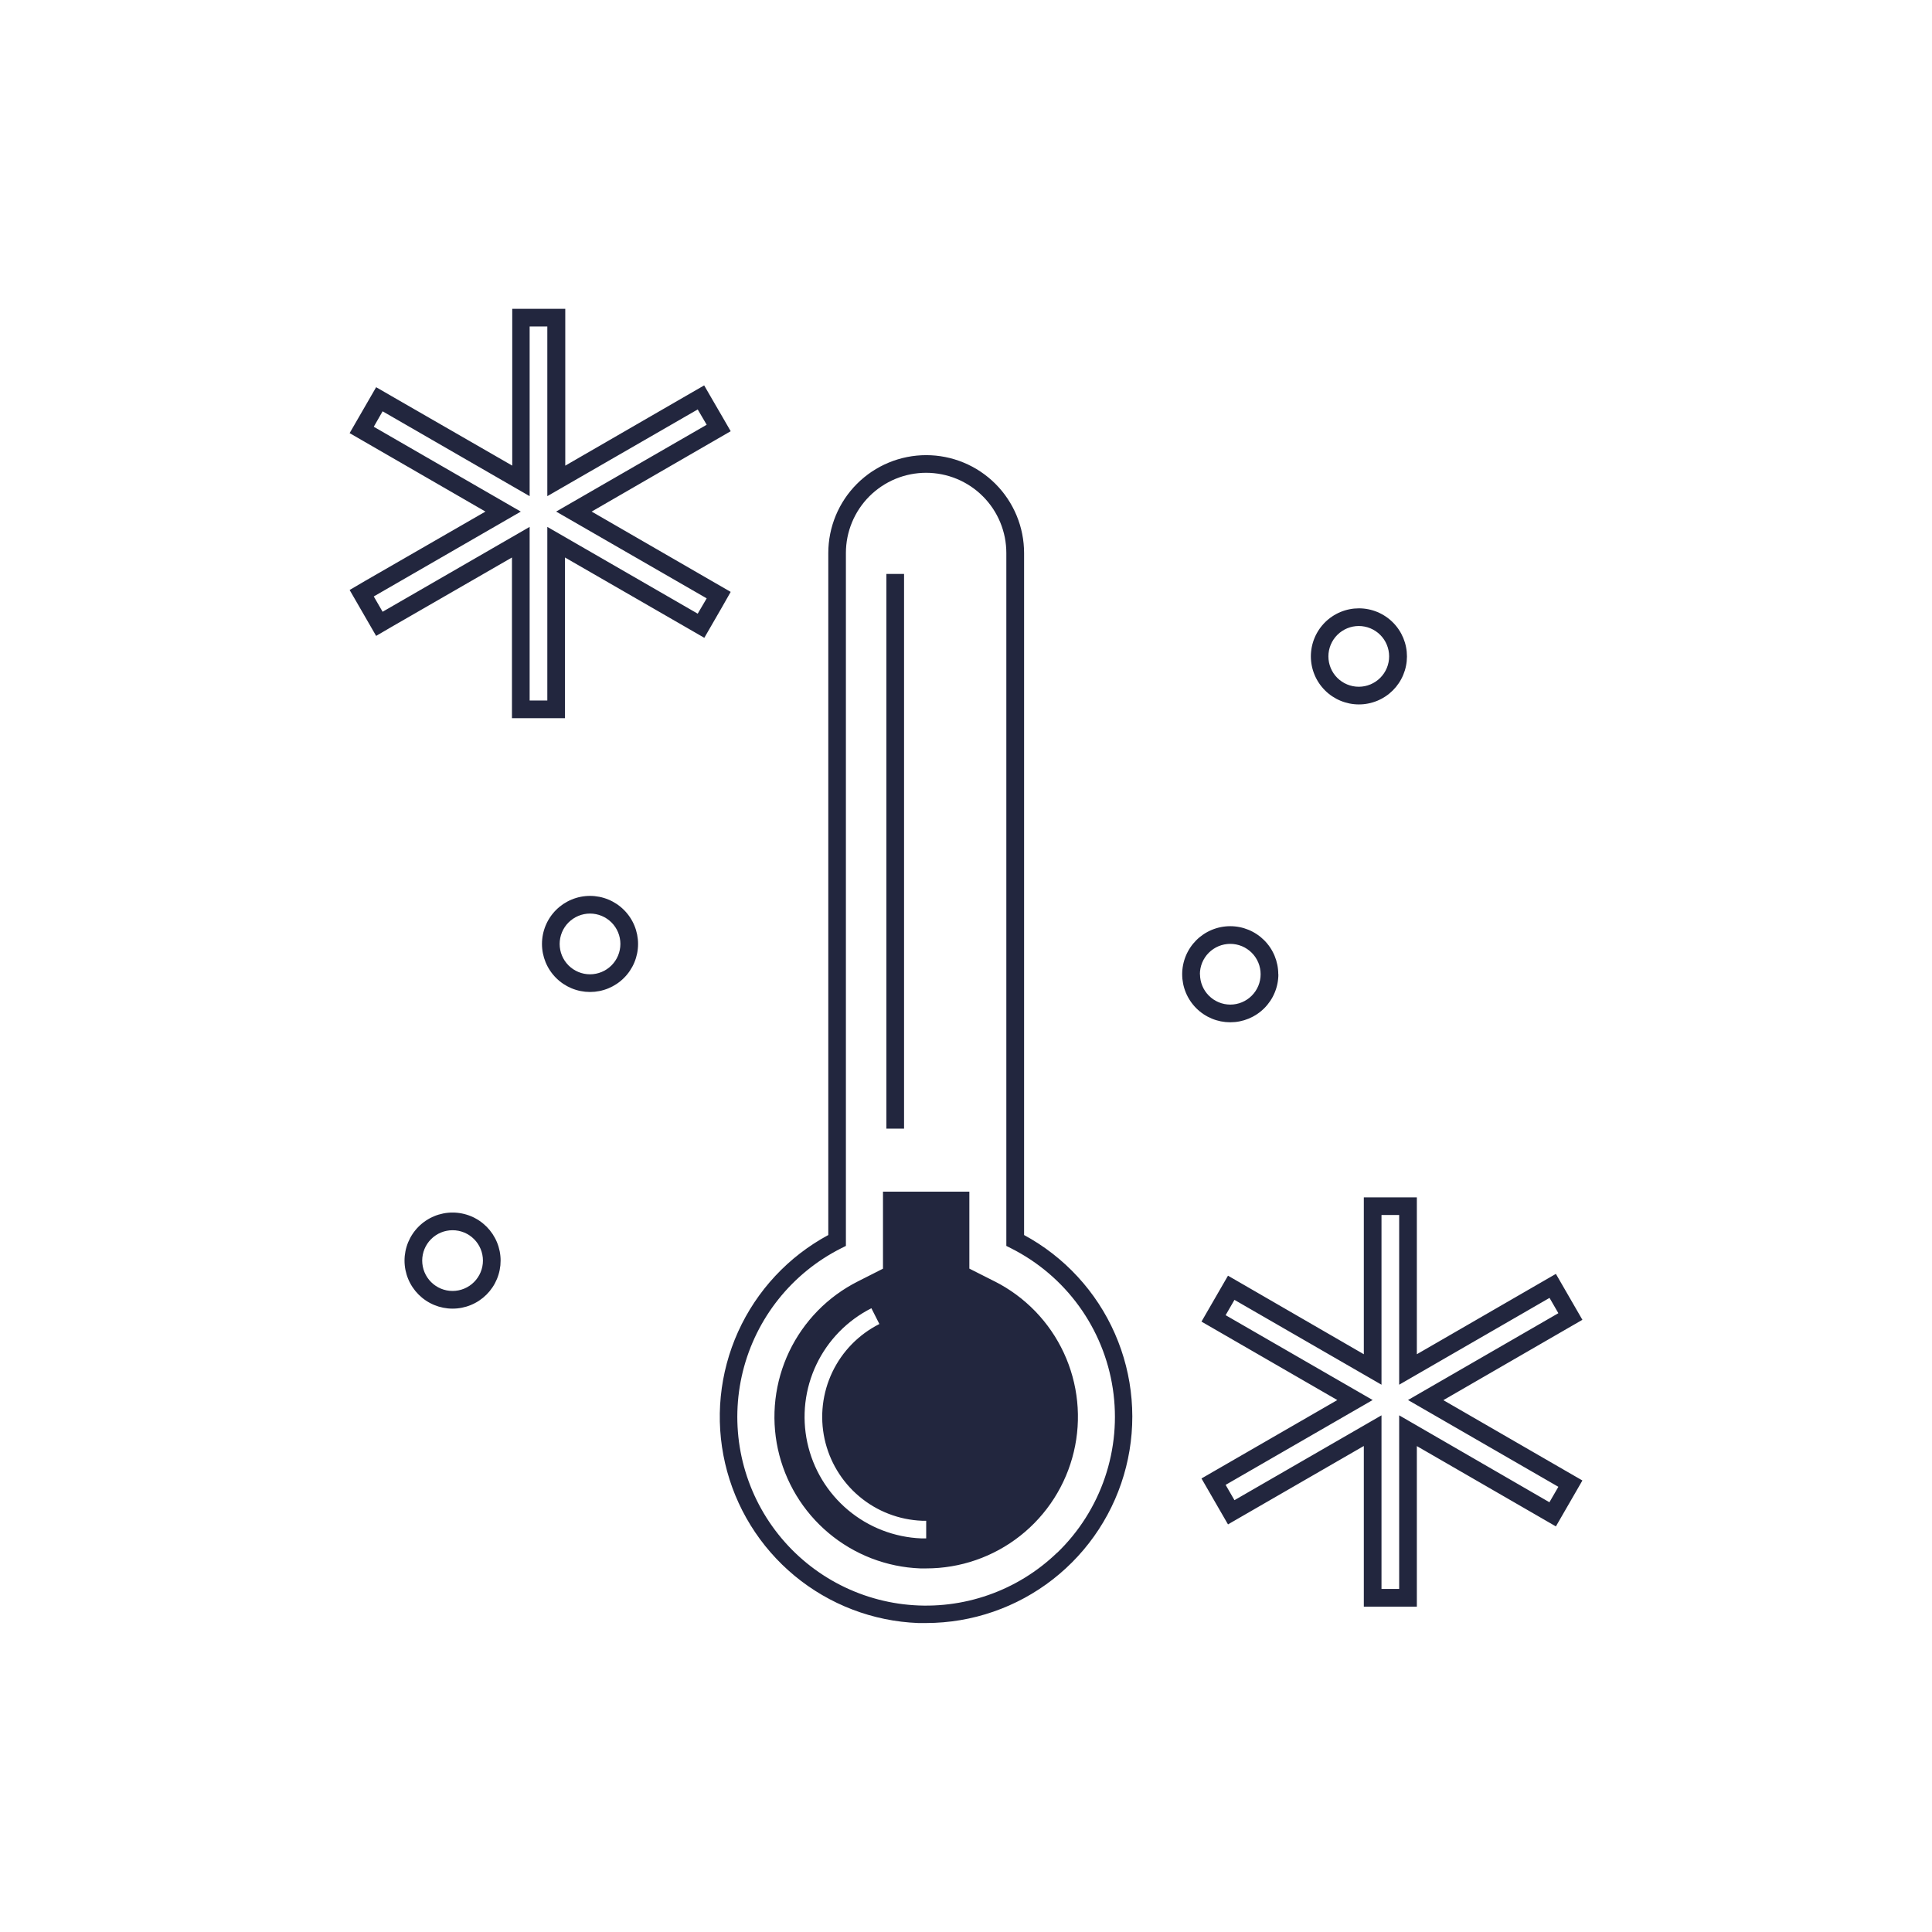 <svg version="1.0" preserveAspectRatio="xMidYMid meet" height="1080" viewBox="0 0 810 810" zoomAndPan="magnify" width="1080" xmlns:xlink="http://www.w3.org/1999/xlink" xmlns="http://www.w3.org/2000/svg"><defs><clipPath id="1732f4d94f"><path clip-rule="nonzero" d="M 146.496 129.461 L 663.246 129.461 L 663.246 680.711 L 146.496 680.711 Z M 146.496 129.461"></path></clipPath></defs><g clip-path="url(#1732f4d94f)"><path fill-rule="nonzero" fill-opacity="1" d="M 247.367 375.605 C 246.707 375.605 246.051 375.641 245.395 375.703 C 244.738 375.77 244.086 375.863 243.438 375.992 C 242.793 376.121 242.152 376.281 241.52 376.473 C 240.891 376.664 240.27 376.887 239.66 377.141 C 239.051 377.391 238.453 377.676 237.875 377.984 C 237.293 378.297 236.727 378.633 236.176 379 C 235.629 379.367 235.102 379.762 234.59 380.18 C 234.078 380.598 233.594 381.039 233.125 381.508 C 232.66 381.973 232.215 382.461 231.797 382.973 C 231.379 383.48 230.988 384.012 230.621 384.559 C 230.254 385.105 229.914 385.672 229.605 386.254 C 229.293 386.836 229.012 387.43 228.758 388.043 C 228.508 388.652 228.285 389.27 228.094 389.902 C 227.902 390.535 227.742 391.172 227.613 391.82 C 227.484 392.465 227.387 393.117 227.324 393.773 C 227.258 394.43 227.227 395.09 227.227 395.75 C 227.227 396.41 227.258 397.066 227.324 397.723 C 227.387 398.379 227.484 399.031 227.613 399.68 C 227.742 400.324 227.902 400.965 228.094 401.598 C 228.285 402.227 228.508 402.848 228.758 403.457 C 229.012 404.066 229.293 404.664 229.605 405.246 C 229.914 405.828 230.254 406.391 230.621 406.941 C 230.988 407.488 231.379 408.02 231.797 408.527 C 232.215 409.039 232.66 409.527 233.125 409.992 C 233.594 410.461 234.078 410.902 234.59 411.32 C 235.102 411.738 235.629 412.133 236.176 412.496 C 236.727 412.863 237.293 413.203 237.875 413.516 C 238.453 413.824 239.051 414.105 239.66 414.359 C 240.27 414.613 240.891 414.832 241.52 415.023 C 242.152 415.215 242.793 415.375 243.438 415.504 C 244.086 415.633 244.738 415.73 245.395 415.797 C 246.051 415.859 246.707 415.891 247.367 415.891 C 248.027 415.891 248.688 415.859 249.344 415.797 C 250 415.73 250.652 415.633 251.297 415.504 C 251.945 415.375 252.586 415.215 253.215 415.023 C 253.848 414.832 254.469 414.613 255.078 414.359 C 255.688 414.105 256.281 413.824 256.863 413.516 C 257.445 413.203 258.012 412.863 258.559 412.496 C 259.109 412.133 259.637 411.738 260.148 411.32 C 260.656 410.902 261.145 410.461 261.613 409.992 C 262.078 409.527 262.52 409.039 262.938 408.527 C 263.359 408.02 263.75 407.488 264.117 406.941 C 264.484 406.391 264.82 405.828 265.133 405.246 C 265.445 404.664 265.727 404.066 265.977 403.457 C 266.23 402.848 266.453 402.227 266.645 401.598 C 266.836 400.965 266.996 400.324 267.125 399.68 C 267.254 399.031 267.352 398.379 267.414 397.723 C 267.48 397.066 267.512 396.41 267.512 395.75 C 267.512 395.09 267.477 394.434 267.414 393.777 C 267.348 393.117 267.25 392.469 267.121 391.82 C 266.992 391.176 266.832 390.535 266.641 389.902 C 266.449 389.273 266.227 388.652 265.973 388.043 C 265.723 387.434 265.441 386.84 265.129 386.258 C 264.816 385.676 264.48 385.109 264.113 384.562 C 263.746 384.016 263.352 383.484 262.934 382.977 C 262.516 382.465 262.074 381.977 261.605 381.512 C 261.141 381.043 260.652 380.602 260.145 380.184 C 259.633 379.766 259.105 379.371 258.555 379.004 C 258.008 378.641 257.441 378.301 256.859 377.988 C 256.277 377.68 255.684 377.395 255.074 377.145 C 254.465 376.891 253.844 376.668 253.215 376.477 C 252.582 376.285 251.945 376.125 251.297 375.996 C 250.648 375.867 250 375.77 249.344 375.703 C 248.688 375.641 248.027 375.605 247.367 375.605 Z M 247.367 408.48 C 246.531 408.48 245.703 408.398 244.883 408.238 C 244.066 408.074 243.27 407.832 242.496 407.512 C 241.723 407.191 240.988 406.801 240.297 406.336 C 239.602 405.871 238.957 405.344 238.367 404.754 C 237.773 404.16 237.246 403.52 236.781 402.824 C 236.316 402.129 235.926 401.395 235.605 400.621 C 235.285 399.848 235.043 399.055 234.883 398.234 C 234.719 397.414 234.637 396.586 234.637 395.75 C 234.637 394.914 234.719 394.086 234.883 393.266 C 235.043 392.445 235.285 391.648 235.605 390.879 C 235.926 390.105 236.316 389.371 236.781 388.676 C 237.246 387.98 237.773 387.336 238.367 386.746 C 238.957 386.156 239.602 385.629 240.297 385.164 C 240.988 384.699 241.723 384.305 242.496 383.988 C 243.27 383.668 244.066 383.426 244.883 383.262 C 245.703 383.098 246.531 383.016 247.367 383.016 C 248.203 383.016 249.031 383.098 249.852 383.262 C 250.672 383.426 251.469 383.668 252.242 383.988 C 253.012 384.305 253.746 384.699 254.441 385.164 C 255.137 385.629 255.781 386.156 256.371 386.746 C 256.961 387.336 257.488 387.98 257.953 388.676 C 258.418 389.371 258.812 390.105 259.133 390.879 C 259.449 391.648 259.691 392.445 259.855 393.266 C 260.02 394.086 260.102 394.914 260.102 395.75 C 260.098 396.586 260.016 397.414 259.852 398.23 C 259.691 399.051 259.449 399.848 259.129 400.621 C 258.809 401.391 258.414 402.125 257.949 402.82 C 257.484 403.516 256.957 404.156 256.367 404.746 C 255.777 405.34 255.133 405.867 254.438 406.332 C 253.742 406.797 253.012 407.188 252.238 407.508 C 251.465 407.828 250.672 408.07 249.852 408.234 C 249.031 408.398 248.203 408.48 247.367 408.48 Z M 569.652 295.332 C 570.312 295.336 570.973 295.305 571.629 295.242 C 572.285 295.18 572.941 295.086 573.586 294.957 C 574.234 294.832 574.875 294.676 575.508 294.484 C 576.141 294.297 576.762 294.074 577.375 293.824 C 577.984 293.574 578.582 293.293 579.164 292.984 C 579.746 292.676 580.312 292.34 580.863 291.973 C 581.414 291.609 581.945 291.219 582.457 290.801 C 582.969 290.383 583.457 289.941 583.926 289.477 C 584.395 289.012 584.84 288.523 585.262 288.016 C 585.68 287.504 586.074 286.977 586.441 286.43 C 586.812 285.879 587.152 285.316 587.465 284.734 C 587.777 284.152 588.062 283.559 588.316 282.949 C 588.57 282.34 588.793 281.719 588.988 281.09 C 589.18 280.457 589.344 279.816 589.473 279.172 C 589.605 278.523 589.703 277.871 589.77 277.215 C 589.836 276.559 589.867 275.898 589.871 275.238 C 589.871 274.578 589.84 273.918 589.777 273.262 C 589.715 272.605 589.621 271.953 589.492 271.305 C 589.363 270.656 589.207 270.016 589.016 269.387 C 588.824 268.754 588.605 268.133 588.355 267.52 C 588.102 266.91 587.82 266.312 587.512 265.73 C 587.203 265.148 586.863 264.582 586.496 264.031 C 586.133 263.48 585.742 262.953 585.324 262.441 C 584.906 261.93 584.461 261.441 583.996 260.973 C 583.531 260.504 583.043 260.062 582.535 259.641 C 582.023 259.223 581.496 258.828 580.945 258.461 C 580.398 258.094 579.832 257.754 579.25 257.441 C 578.668 257.129 578.074 256.844 577.465 256.59 C 576.855 256.336 576.234 256.113 575.602 255.922 C 574.973 255.73 574.332 255.57 573.684 255.438 C 573.039 255.309 572.387 255.211 571.727 255.145 C 571.07 255.082 570.414 255.047 569.754 255.047 C 569.094 255.047 568.434 255.078 567.777 255.141 C 567.121 255.203 566.469 255.301 565.82 255.43 C 565.172 255.559 564.531 255.715 563.898 255.906 C 563.27 256.098 562.648 256.32 562.035 256.574 C 561.426 256.824 560.828 257.105 560.246 257.418 C 559.664 257.727 559.098 258.066 558.551 258.434 C 558 258.797 557.469 259.191 556.961 259.609 C 556.449 260.027 555.961 260.469 555.492 260.938 C 555.027 261.402 554.582 261.891 554.164 262.402 C 553.746 262.914 553.352 263.441 552.984 263.992 C 552.617 264.539 552.277 265.105 551.969 265.688 C 551.656 266.27 551.375 266.863 551.121 267.477 C 550.867 268.086 550.645 268.707 550.453 269.336 C 550.262 269.969 550.102 270.609 549.973 271.258 C 549.844 271.902 549.746 272.555 549.684 273.215 C 549.617 273.871 549.586 274.527 549.586 275.188 C 549.586 275.848 549.617 276.504 549.684 277.16 C 549.746 277.816 549.844 278.469 549.973 279.117 C 550.102 279.762 550.262 280.402 550.453 281.031 C 550.645 281.664 550.867 282.281 551.121 282.891 C 551.371 283.5 551.656 284.098 551.965 284.676 C 552.277 285.258 552.613 285.824 552.98 286.371 C 553.348 286.918 553.738 287.449 554.156 287.957 C 554.574 288.469 555.016 288.957 555.484 289.422 C 555.949 289.891 556.438 290.332 556.945 290.75 C 557.457 291.168 557.984 291.562 558.531 291.926 C 559.082 292.293 559.645 292.633 560.227 292.945 C 560.809 293.254 561.402 293.539 562.012 293.789 C 562.621 294.043 563.238 294.266 563.871 294.457 C 564.5 294.648 565.141 294.809 565.785 294.941 C 566.434 295.07 567.082 295.168 567.738 295.23 C 568.395 295.297 569.055 295.332 569.711 295.332 Z M 569.652 262.457 C 570.488 262.457 571.316 262.535 572.137 262.699 C 572.957 262.859 573.754 263.102 574.527 263.422 C 575.301 263.738 576.035 264.133 576.73 264.594 C 577.426 265.059 578.07 265.586 578.664 266.176 C 579.254 266.77 579.781 267.41 580.25 268.105 C 580.715 268.801 581.105 269.535 581.426 270.305 C 581.746 271.078 581.988 271.875 582.152 272.695 C 582.316 273.516 582.398 274.344 582.398 275.18 C 582.402 276.016 582.32 276.844 582.156 277.664 C 581.996 278.484 581.754 279.281 581.434 280.055 C 581.113 280.824 580.723 281.559 580.258 282.254 C 579.797 282.953 579.266 283.594 578.676 284.188 C 578.086 284.777 577.441 285.305 576.746 285.77 C 576.051 286.234 575.32 286.629 574.547 286.949 C 573.773 287.27 572.977 287.512 572.156 287.676 C 571.336 287.84 570.508 287.922 569.672 287.922 C 568.836 287.922 568.008 287.84 567.188 287.676 C 566.367 287.516 565.57 287.273 564.801 286.953 C 564.027 286.633 563.293 286.242 562.598 285.777 C 561.902 285.312 561.258 284.785 560.668 284.195 C 560.074 283.602 559.547 282.961 559.082 282.266 C 558.617 281.57 558.227 280.836 557.906 280.062 C 557.586 279.289 557.344 278.492 557.18 277.672 C 557.02 276.852 556.938 276.023 556.938 275.188 C 556.938 274.352 557.02 273.523 557.184 272.699 C 557.348 271.879 557.594 271.082 557.914 270.309 C 558.234 269.535 558.629 268.801 559.098 268.105 C 559.562 267.41 560.094 266.766 560.688 266.176 C 561.277 265.582 561.926 265.055 562.621 264.594 C 563.32 264.129 564.055 263.734 564.828 263.418 C 565.605 263.098 566.402 262.859 567.223 262.695 C 568.047 262.535 568.875 262.453 569.711 262.457 Z M 189.758 508.367 C 189.098 508.363 188.438 508.398 187.781 508.461 C 187.125 508.523 186.473 508.621 185.824 508.75 C 185.18 508.879 184.539 509.039 183.906 509.23 C 183.277 509.418 182.656 509.641 182.047 509.895 C 181.438 510.145 180.84 510.426 180.258 510.738 C 179.676 511.047 179.109 511.387 178.562 511.754 C 178.012 512.117 177.484 512.512 176.973 512.93 C 176.461 513.348 175.973 513.789 175.508 514.258 C 175.039 514.723 174.598 515.211 174.18 515.719 C 173.758 516.23 173.367 516.758 173 517.309 C 172.633 517.855 172.293 518.422 171.98 519.004 C 171.672 519.586 171.391 520.18 171.137 520.789 C 170.883 521.398 170.66 522.02 170.469 522.652 C 170.277 523.281 170.117 523.922 169.988 524.566 C 169.859 525.215 169.762 525.867 169.695 526.523 C 169.633 527.18 169.598 527.84 169.598 528.5 C 169.598 529.156 169.629 529.816 169.695 530.473 C 169.758 531.129 169.855 531.781 169.984 532.43 C 170.113 533.074 170.273 533.715 170.465 534.348 C 170.656 534.977 170.875 535.598 171.129 536.207 C 171.379 536.816 171.664 537.414 171.973 537.996 C 172.285 538.578 172.621 539.145 172.988 539.691 C 173.355 540.242 173.746 540.77 174.164 541.281 C 174.586 541.789 175.027 542.281 175.492 542.746 C 175.961 543.211 176.449 543.656 176.957 544.074 C 177.469 544.492 177.996 544.887 178.547 545.254 C 179.094 545.621 179.66 545.957 180.242 546.27 C 180.82 546.582 181.418 546.863 182.027 547.117 C 182.637 547.367 183.258 547.59 183.887 547.781 C 184.52 547.973 185.16 548.133 185.805 548.262 C 186.453 548.391 187.105 548.488 187.762 548.555 C 188.418 548.617 189.078 548.652 189.738 548.652 C 190.395 548.652 191.055 548.617 191.711 548.555 C 192.367 548.488 193.02 548.395 193.668 548.266 C 194.312 548.137 194.953 547.977 195.586 547.785 C 196.215 547.594 196.836 547.371 197.445 547.117 C 198.055 546.867 198.652 546.586 199.234 546.273 C 199.816 545.965 200.383 545.625 200.93 545.258 C 201.477 544.891 202.008 544.5 202.52 544.082 C 203.027 543.66 203.516 543.219 203.984 542.754 C 204.449 542.285 204.891 541.797 205.312 541.289 C 205.73 540.777 206.121 540.25 206.488 539.699 C 206.855 539.152 207.195 538.586 207.504 538.004 C 207.816 537.422 208.098 536.828 208.352 536.219 C 208.602 535.609 208.824 534.988 209.016 534.355 C 209.207 533.727 209.367 533.086 209.496 532.438 C 209.625 531.793 209.723 531.141 209.789 530.484 C 209.852 529.828 209.883 529.168 209.883 528.508 C 209.883 527.848 209.852 527.191 209.785 526.535 C 209.723 525.879 209.625 525.227 209.496 524.582 C 209.367 523.934 209.207 523.297 209.016 522.664 C 208.824 522.035 208.602 521.414 208.348 520.805 C 208.098 520.195 207.812 519.602 207.504 519.02 C 207.191 518.438 206.855 517.875 206.488 517.324 C 206.121 516.777 205.73 516.25 205.312 515.738 C 204.895 515.23 204.453 514.742 203.984 514.273 C 203.52 513.809 203.031 513.367 202.523 512.949 C 202.012 512.527 201.484 512.137 200.938 511.77 C 200.387 511.402 199.824 511.062 199.242 510.754 C 198.66 510.441 198.066 510.16 197.457 509.906 C 196.848 509.652 196.23 509.43 195.598 509.238 C 194.969 509.047 194.328 508.887 193.684 508.758 C 193.035 508.629 192.387 508.531 191.73 508.465 C 191.074 508.398 190.414 508.367 189.758 508.367 Z M 189.758 541.238 C 188.922 541.242 188.09 541.16 187.27 541 C 186.449 540.836 185.656 540.594 184.883 540.277 C 184.109 539.957 183.375 539.566 182.68 539.102 C 181.984 538.637 181.34 538.109 180.746 537.52 C 180.156 536.93 179.625 536.285 179.16 535.59 C 178.695 534.898 178.305 534.164 177.984 533.391 C 177.664 532.617 177.422 531.824 177.258 531.004 C 177.094 530.184 177.012 529.355 177.008 528.52 C 177.008 527.684 177.09 526.855 177.254 526.035 C 177.414 525.215 177.656 524.418 177.977 523.645 C 178.293 522.871 178.688 522.137 179.152 521.441 C 179.613 520.746 180.141 520.102 180.734 519.512 C 181.324 518.918 181.969 518.391 182.664 517.926 C 183.355 517.461 184.09 517.066 184.863 516.746 C 185.637 516.426 186.434 516.184 187.254 516.023 C 188.07 515.859 188.898 515.777 189.738 515.777 C 190.574 515.777 191.402 515.855 192.223 516.02 C 193.043 516.184 193.836 516.426 194.609 516.742 C 195.383 517.062 196.117 517.457 196.812 517.922 C 197.508 518.383 198.152 518.914 198.742 519.504 C 199.332 520.094 199.863 520.738 200.328 521.434 C 200.793 522.129 201.184 522.863 201.504 523.633 C 201.824 524.406 202.066 525.203 202.227 526.023 C 202.391 526.844 202.473 527.672 202.473 528.508 C 202.473 529.344 202.391 530.172 202.227 530.988 C 202.062 531.809 201.82 532.602 201.5 533.375 C 201.184 534.145 200.789 534.879 200.324 535.574 C 199.863 536.27 199.336 536.91 198.746 537.5 C 198.156 538.094 197.512 538.621 196.82 539.086 C 196.125 539.551 195.395 539.941 194.621 540.262 C 193.852 540.582 193.055 540.824 192.238 540.992 C 191.418 541.156 190.59 541.238 189.758 541.238 Z M 306.344 248.152 L 299.926 244.449 L 248.051 214.48 L 299.926 184.496 L 306.344 180.789 L 302.641 174.371 L 298.934 167.996 L 295.227 161.578 L 288.871 165.242 L 236.992 195.227 L 236.992 129.461 L 214.762 129.461 L 214.762 195.211 L 164.113 166.043 L 157.695 162.336 L 153.992 168.754 L 150.285 175.172 L 146.582 181.59 L 153 185.293 L 203.527 214.48 L 153 243.59 L 146.582 247.355 L 150.285 253.77 L 153.992 260.188 L 157.695 266.605 L 164.113 262.855 L 214.641 233.73 L 214.641 301.098 L 236.875 301.098 L 236.875 233.73 L 288.871 263.703 L 295.289 267.406 L 298.992 260.988 L 302.699 254.57 Z M 292.516 257.285 L 229.465 220.898 L 229.465 293.688 L 222.055 293.688 L 222.055 220.898 L 160.41 256.484 L 156.703 250.066 L 218.348 214.492 L 156.703 178.922 L 160.41 172.445 L 222.055 208.016 L 222.055 136.871 L 229.465 136.871 L 229.465 208.016 L 292.516 171.66 L 296.281 178.078 L 233.168 214.48 L 296.281 250.867 Z M 605.137 587.023 L 657.012 557.039 L 663.43 553.336 L 659.727 546.918 L 656.02 540.5 L 652.316 534.082 L 645.898 537.785 L 594.02 567.77 L 594.02 502.008 L 571.789 502.008 L 571.789 567.77 L 521.262 538.543 L 514.844 534.836 L 507.43 547.672 L 503.727 554.09 L 510.145 557.797 L 560.672 586.98 L 510.145 616.148 L 503.727 619.855 L 507.434 626.273 L 511.137 632.691 L 514.844 639.109 L 521.262 635.402 L 571.789 606.234 L 571.789 673.598 L 594.02 673.598 L 594.02 606.277 L 645.898 636.246 L 652.316 639.953 L 656.02 633.535 L 659.727 627.117 L 663.43 620.699 L 657.012 616.996 Z M 649.602 629.828 L 586.609 593.383 L 586.609 666.172 L 579.199 666.172 L 579.199 593.383 L 517.555 628.957 L 513.848 622.539 L 575.492 586.965 L 513.848 551.395 L 517.555 544.977 L 579.199 580.547 L 579.199 509.402 L 586.609 509.402 L 586.609 580.547 L 649.648 544.145 L 653.352 550.562 L 590.316 586.965 L 653.352 623.352 Z M 535.918 408.453 C 535.918 407.793 535.887 407.133 535.82 406.477 C 535.758 405.82 535.66 405.168 535.531 404.52 C 535.402 403.875 535.242 403.234 535.051 402.605 C 534.859 401.973 534.637 401.352 534.387 400.742 C 534.133 400.133 533.852 399.535 533.539 398.953 C 533.23 398.375 532.891 397.809 532.523 397.258 C 532.156 396.711 531.766 396.18 531.344 395.672 C 530.926 395.16 530.484 394.672 530.02 394.207 C 529.551 393.742 529.062 393.297 528.551 392.879 C 528.043 392.461 527.512 392.066 526.965 391.703 C 526.414 391.336 525.852 390.996 525.27 390.688 C 524.688 390.375 524.09 390.094 523.48 389.84 C 522.871 389.59 522.25 389.367 521.621 389.176 C 520.988 388.984 520.348 388.824 519.703 388.695 C 519.055 388.566 518.402 388.469 517.746 388.406 C 517.09 388.34 516.43 388.309 515.77 388.309 C 515.113 388.309 514.453 388.34 513.797 388.406 C 513.141 388.473 512.488 388.566 511.84 388.695 C 511.195 388.824 510.555 388.984 509.922 389.18 C 509.293 389.371 508.672 389.59 508.062 389.844 C 507.453 390.098 506.855 390.379 506.273 390.691 C 505.695 391 505.129 391.34 504.578 391.707 C 504.031 392.074 503.504 392.469 502.992 392.887 C 502.484 393.305 501.996 393.746 501.527 394.215 C 501.062 394.68 500.621 395.168 500.199 395.68 C 499.781 396.188 499.391 396.719 499.023 397.27 C 498.656 397.816 498.32 398.383 498.008 398.965 C 497.695 399.547 497.414 400.141 497.164 400.75 C 496.91 401.359 496.691 401.98 496.5 402.613 C 496.309 403.246 496.148 403.883 496.02 404.531 C 495.891 405.18 495.793 405.832 495.73 406.488 C 495.664 407.145 495.633 407.801 495.633 408.461 C 495.633 409.121 495.668 409.781 495.73 410.438 C 495.797 411.094 495.895 411.746 496.023 412.391 C 496.152 413.039 496.312 413.68 496.504 414.309 C 496.695 414.941 496.918 415.562 497.172 416.172 C 497.422 416.781 497.707 417.375 498.016 417.957 C 498.328 418.539 498.668 419.105 499.035 419.652 C 499.402 420.199 499.793 420.73 500.215 421.238 C 500.633 421.75 501.074 422.238 501.543 422.703 C 502.008 423.168 502.496 423.613 503.008 424.031 C 503.52 424.449 504.047 424.84 504.598 425.207 C 505.145 425.574 505.711 425.91 506.293 426.223 C 506.875 426.531 507.473 426.812 508.082 427.066 C 508.691 427.32 509.312 427.539 509.941 427.73 C 510.574 427.922 511.215 428.082 511.859 428.211 C 512.508 428.34 513.16 428.434 513.816 428.5 C 514.473 428.562 515.133 428.594 515.793 428.594 C 516.453 428.594 517.109 428.562 517.766 428.5 C 518.426 428.434 519.078 428.34 519.723 428.211 C 520.371 428.082 521.012 427.922 521.645 427.73 C 522.273 427.539 522.895 427.316 523.508 427.066 C 524.117 426.812 524.711 426.531 525.297 426.223 C 525.879 425.91 526.445 425.57 526.992 425.207 C 527.543 424.84 528.07 424.445 528.582 424.027 C 529.094 423.609 529.582 423.168 530.051 422.699 C 530.516 422.234 530.961 421.746 531.379 421.234 C 531.797 420.727 532.191 420.195 532.559 419.648 C 532.926 419.098 533.266 418.535 533.578 417.953 C 533.887 417.371 534.172 416.773 534.422 416.164 C 534.676 415.555 534.898 414.934 535.09 414.301 C 535.285 413.672 535.445 413.031 535.574 412.383 C 535.703 411.738 535.801 411.086 535.863 410.426 C 535.93 409.77 535.965 409.113 535.965 408.453 Z M 503.059 408.453 C 503.059 407.617 503.141 406.789 503.305 405.969 C 503.469 405.148 503.707 404.352 504.027 403.578 C 504.348 402.809 504.742 402.074 505.203 401.379 C 505.668 400.684 506.195 400.039 506.789 399.449 C 507.379 398.859 508.023 398.328 508.719 397.867 C 509.414 397.402 510.145 397.008 510.918 396.688 C 511.691 396.367 512.488 396.129 513.309 395.965 C 514.129 395.801 514.957 395.719 515.793 395.719 C 516.629 395.719 517.453 395.801 518.273 395.965 C 519.094 396.129 519.891 396.367 520.664 396.688 C 521.438 397.008 522.168 397.402 522.863 397.867 C 523.559 398.328 524.203 398.859 524.793 399.449 C 525.387 400.039 525.914 400.684 526.379 401.379 C 526.84 402.074 527.234 402.809 527.555 403.578 C 527.875 404.352 528.117 405.148 528.277 405.969 C 528.441 406.789 528.523 407.617 528.523 408.453 C 528.523 409.289 528.441 410.117 528.277 410.934 C 528.117 411.754 527.875 412.551 527.555 413.324 C 527.234 414.098 526.84 414.828 526.379 415.523 C 525.914 416.219 525.387 416.863 524.793 417.453 C 524.203 418.047 523.559 418.574 522.863 419.039 C 522.168 419.504 521.438 419.895 520.664 420.215 C 519.891 420.535 519.094 420.777 518.273 420.938 C 517.453 421.102 516.629 421.184 515.793 421.184 C 514.957 421.18 514.133 421.094 513.316 420.93 C 512.496 420.762 511.703 420.52 510.934 420.199 C 510.164 419.875 509.434 419.484 508.742 419.02 C 508.051 418.555 507.41 418.023 506.82 417.434 C 506.234 416.844 505.707 416.203 505.246 415.508 C 504.781 414.812 504.391 414.082 504.074 413.312 C 503.754 412.539 503.512 411.746 503.352 410.93 C 503.188 410.109 503.105 409.285 503.105 408.453 Z M 429.352 517.793 L 429.352 231.863 C 429.352 230.52 429.285 229.18 429.152 227.844 C 429.02 226.504 428.824 225.176 428.562 223.859 C 428.301 222.539 427.973 221.238 427.582 219.949 C 427.191 218.664 426.742 217.402 426.227 216.16 C 425.711 214.918 425.137 213.703 424.504 212.52 C 423.871 211.332 423.18 210.18 422.434 209.062 C 421.688 207.945 420.887 206.867 420.035 205.828 C 419.184 204.789 418.281 203.793 417.328 202.844 C 416.379 201.895 415.383 200.992 414.344 200.141 C 413.305 199.285 412.227 198.488 411.109 197.738 C 409.992 196.992 408.84 196.305 407.656 195.668 C 406.469 195.035 405.258 194.461 404.016 193.949 C 402.773 193.434 401.508 192.98 400.223 192.59 C 398.938 192.199 397.633 191.875 396.316 191.613 C 394.996 191.352 393.668 191.152 392.332 191.02 C 390.992 190.891 389.652 190.824 388.309 190.824 C 386.965 190.824 385.625 190.891 384.285 191.02 C 382.949 191.152 381.621 191.352 380.301 191.613 C 378.984 191.875 377.68 192.199 376.395 192.59 C 375.109 192.98 373.844 193.434 372.602 193.949 C 371.359 194.461 370.148 195.035 368.961 195.668 C 367.777 196.305 366.625 196.992 365.508 197.738 C 364.391 198.488 363.312 199.285 362.273 200.141 C 361.234 200.992 360.238 201.895 359.289 202.844 C 358.336 203.793 357.438 204.789 356.582 205.828 C 355.73 206.867 354.93 207.945 354.184 209.062 C 353.438 210.18 352.746 211.332 352.113 212.52 C 351.48 213.703 350.906 214.918 350.391 216.16 C 349.879 217.402 349.426 218.664 349.035 219.949 C 348.645 221.238 348.316 222.539 348.055 223.859 C 347.793 225.176 347.598 226.504 347.465 227.844 C 347.332 229.18 347.266 230.52 347.266 231.863 L 347.266 517.793 C 345.195 518.906 343.172 520.105 341.199 521.387 C 339.227 522.668 337.309 524.027 335.445 525.465 C 333.582 526.902 331.781 528.41 330.043 529.996 C 328.305 531.582 326.633 533.234 325.027 534.953 C 323.422 536.672 321.891 538.457 320.43 540.301 C 318.973 542.148 317.59 544.051 316.285 546.008 C 314.98 547.965 313.758 549.973 312.617 552.031 C 311.477 554.09 310.422 556.191 309.453 558.332 C 308.484 560.477 307.605 562.656 306.812 564.871 C 306.023 567.09 305.32 569.332 304.715 571.605 C 304.105 573.879 303.59 576.172 303.168 578.488 C 302.746 580.801 302.422 583.129 302.191 585.469 C 301.957 587.812 301.824 590.16 301.781 592.512 C 301.742 594.863 301.797 597.215 301.949 599.562 C 302.102 601.91 302.348 604.246 302.691 606.574 C 303.035 608.902 303.469 611.211 304 613.504 C 304.531 615.797 305.156 618.062 305.871 620.305 C 306.586 622.547 307.391 624.754 308.285 626.93 C 309.184 629.105 310.164 631.238 311.234 633.336 C 312.305 635.43 313.457 637.48 314.695 639.48 C 315.93 641.48 317.246 643.43 318.645 645.324 C 320.039 647.219 321.508 649.051 323.055 650.824 C 324.602 652.602 326.215 654.309 327.898 655.949 C 329.586 657.594 331.332 659.164 333.145 660.664 C 334.957 662.164 336.828 663.586 338.758 664.934 C 340.688 666.281 342.668 667.547 344.699 668.734 C 346.73 669.918 348.809 671.02 350.93 672.035 C 353.051 673.051 355.211 673.98 357.41 674.82 C 359.605 675.66 361.836 676.41 364.094 677.07 C 366.352 677.727 368.633 678.293 370.938 678.766 C 373.242 679.238 375.562 679.617 377.898 679.898 C 380.234 680.18 382.578 680.367 384.93 680.461 C 386.07 680.461 387.211 680.461 388.34 680.461 C 390.723 680.457 393.105 680.355 395.48 680.152 C 397.855 679.953 400.223 679.652 402.574 679.258 C 404.926 678.859 407.258 678.367 409.566 677.777 C 411.879 677.188 414.16 676.504 416.414 675.727 C 418.668 674.949 420.887 674.078 423.07 673.117 C 425.254 672.156 427.391 671.105 429.488 669.969 C 431.582 668.828 433.629 667.605 435.625 666.297 C 437.617 664.992 439.555 663.605 441.434 662.137 C 443.316 660.668 445.133 659.125 446.883 657.508 C 448.637 655.891 450.32 654.203 451.934 652.445 C 453.543 650.691 455.082 648.871 456.547 646.984 C 458.008 645.102 459.391 643.16 460.691 641.164 C 461.992 639.164 463.211 637.117 464.344 635.016 C 465.477 632.918 466.52 630.777 467.477 628.59 C 468.43 626.406 469.293 624.184 470.066 621.93 C 470.84 619.672 471.516 617.387 472.098 615.074 C 472.684 612.762 473.168 610.43 473.559 608.078 C 473.949 605.723 474.242 603.359 474.438 600.98 C 474.633 598.605 474.727 596.223 474.727 593.84 C 474.723 591.453 474.621 589.074 474.422 586.695 C 474.223 584.32 473.926 581.957 473.535 579.602 C 473.141 577.25 472.648 574.918 472.062 572.609 C 471.473 570.297 470.793 568.012 470.016 565.758 C 469.238 563.504 468.371 561.285 467.414 559.102 C 466.453 556.918 465.406 554.777 464.27 552.68 C 463.133 550.582 461.91 548.535 460.605 546.539 C 459.301 544.543 457.914 542.605 456.449 540.727 C 454.984 538.844 453.441 537.027 451.824 535.273 C 450.211 533.52 448.523 531.832 446.77 530.219 C 445.012 528.605 443.195 527.066 441.312 525.602 C 439.43 524.137 437.488 522.754 435.492 521.449 C 433.496 520.145 431.449 518.926 429.352 517.793 Z M 443.18 650.996 C 442.156 651.98 441.109 652.938 440.039 653.863 C 438.965 654.793 437.867 655.691 436.746 656.562 C 435.625 657.43 434.48 658.27 433.316 659.078 C 432.148 659.887 430.961 660.66 429.754 661.406 C 428.547 662.148 427.32 662.859 426.074 663.539 C 424.828 664.219 423.562 664.859 422.281 665.473 C 421.004 666.082 419.707 666.656 418.395 667.195 C 417.082 667.738 415.758 668.242 414.418 668.711 C 413.078 669.18 411.727 669.613 410.367 670.008 C 409.004 670.406 407.633 670.766 406.25 671.09 C 404.867 671.41 403.48 671.695 402.082 671.945 C 400.688 672.191 399.285 672.402 397.875 672.574 C 396.469 672.746 395.055 672.883 393.641 672.977 C 392.223 673.074 390.809 673.133 389.387 673.152 C 387.969 673.176 386.551 673.156 385.133 673.102 C 383.715 673.043 382.301 672.949 380.891 672.816 C 379.477 672.688 378.066 672.516 376.664 672.309 C 375.262 672.102 373.863 671.855 372.473 671.574 C 371.086 671.289 369.703 670.969 368.328 670.613 C 366.957 670.254 365.594 669.863 364.242 669.43 C 362.891 669 361.551 668.535 360.223 668.031 C 358.898 667.527 357.586 666.992 356.289 666.418 C 354.988 665.844 353.707 665.238 352.441 664.594 C 351.18 663.953 349.93 663.277 348.703 662.57 C 347.473 661.859 346.266 661.117 345.074 660.344 C 343.887 659.57 342.719 658.766 341.574 657.926 C 340.43 657.09 339.305 656.223 338.207 655.324 C 337.109 654.43 336.035 653.504 334.984 652.547 C 333.934 651.594 332.914 650.609 331.918 649.602 C 330.918 648.59 329.953 647.555 329.012 646.492 C 328.07 645.43 327.16 644.344 326.277 643.23 C 325.395 642.121 324.543 640.988 323.723 639.828 C 322.902 638.672 322.109 637.496 321.352 636.297 C 320.594 635.098 319.871 633.875 319.18 632.637 C 318.484 631.398 317.828 630.145 317.203 628.871 C 316.578 627.598 315.988 626.309 315.434 625 C 314.879 623.695 314.359 622.375 313.875 621.043 C 313.391 619.711 312.941 618.363 312.531 617.008 C 312.117 615.648 311.742 614.281 311.402 612.902 C 311.066 611.523 310.766 610.141 310.5 608.746 C 310.238 607.352 310.012 605.953 309.82 604.547 C 309.633 603.141 309.484 601.73 309.371 600.312 C 309.258 598.898 309.184 597.484 309.145 596.066 C 309.109 594.648 309.109 593.23 309.152 591.812 C 309.191 590.395 309.27 588.977 309.383 587.562 C 309.5 586.148 309.652 584.738 309.848 583.332 C 310.039 581.926 310.266 580.527 310.535 579.133 C 310.801 577.742 311.105 576.355 311.445 574.98 C 311.789 573.602 312.168 572.234 312.582 570.879 C 312.996 569.523 313.449 568.176 313.934 566.844 C 314.422 565.512 314.945 564.195 315.504 562.891 C 316.062 561.586 316.656 560.297 317.281 559.023 C 317.91 557.754 318.57 556.496 319.266 555.262 C 319.961 554.023 320.688 552.809 321.449 551.609 C 322.211 550.41 323.004 549.234 323.824 548.078 C 324.648 546.926 325.504 545.793 326.391 544.684 C 327.273 543.574 328.188 542.488 329.129 541.43 C 330.074 540.371 331.043 539.336 332.043 538.328 C 333.043 537.32 334.066 536.34 335.117 535.387 C 336.168 534.434 337.246 533.512 338.348 532.617 C 339.445 531.723 340.57 530.855 341.719 530.023 C 342.867 529.188 344.035 528.387 345.227 527.613 C 346.418 526.844 347.629 526.105 348.859 525.398 C 350.09 524.691 351.336 524.02 352.602 523.379 L 354.648 522.355 L 354.648 231.852 C 354.648 230.75 354.703 229.648 354.812 228.555 C 354.918 227.457 355.078 226.371 355.293 225.289 C 355.508 224.207 355.777 223.141 356.098 222.086 C 356.418 221.035 356.785 219.996 357.207 218.98 C 357.629 217.961 358.102 216.969 358.621 215.996 C 359.141 215.023 359.703 214.082 360.316 213.164 C 360.93 212.25 361.582 211.367 362.281 210.516 C 362.98 209.664 363.719 208.848 364.5 208.07 C 365.277 207.289 366.094 206.551 366.945 205.852 C 367.797 205.156 368.68 204.5 369.594 203.887 C 370.512 203.273 371.453 202.711 372.426 202.191 C 373.398 201.672 374.391 201.199 375.41 200.777 C 376.426 200.359 377.461 199.988 378.516 199.668 C 379.57 199.348 380.637 199.082 381.719 198.867 C 382.797 198.652 383.887 198.488 384.984 198.383 C 386.078 198.273 387.18 198.219 388.277 198.219 C 389.379 198.219 390.48 198.273 391.574 198.383 C 392.672 198.488 393.762 198.652 394.84 198.867 C 395.922 199.082 396.988 199.348 398.043 199.668 C 399.098 199.988 400.133 200.359 401.148 200.777 C 402.168 201.199 403.16 201.672 404.133 202.191 C 405.105 202.711 406.047 203.273 406.965 203.887 C 407.879 204.5 408.762 205.156 409.613 205.852 C 410.465 206.551 411.281 207.289 412.059 208.07 C 412.84 208.848 413.578 209.664 414.277 210.516 C 414.977 211.367 415.629 212.25 416.242 213.164 C 416.855 214.082 417.418 215.023 417.938 215.996 C 418.457 216.969 418.93 217.961 419.352 218.98 C 419.77 219.996 420.141 221.035 420.461 222.086 C 420.781 223.141 421.051 224.207 421.266 225.289 C 421.48 226.371 421.641 227.457 421.746 228.555 C 421.855 229.648 421.91 230.75 421.91 231.852 L 421.91 522.355 L 423.941 523.379 C 425.344 524.09 426.727 524.836 428.086 525.629 C 429.445 526.418 430.781 527.25 432.094 528.121 C 433.402 528.992 434.684 529.898 435.941 530.848 C 437.199 531.793 438.426 532.777 439.621 533.797 C 440.82 534.816 441.984 535.871 443.121 536.961 C 444.254 538.051 445.355 539.172 446.422 540.328 C 447.492 541.484 448.523 542.668 449.52 543.887 C 450.516 545.102 451.477 546.348 452.398 547.621 C 453.32 548.898 454.207 550.195 455.051 551.523 C 455.895 552.852 456.699 554.203 457.465 555.578 C 458.23 556.949 458.953 558.348 459.633 559.766 C 460.316 561.184 460.953 562.621 461.547 564.074 C 462.145 565.531 462.695 567.004 463.203 568.492 C 463.711 569.98 464.176 571.484 464.594 573 C 465.012 574.516 465.383 576.043 465.711 577.582 C 466.039 579.121 466.316 580.668 466.555 582.223 C 466.789 583.781 466.977 585.34 467.117 586.906 C 467.258 588.473 467.355 590.043 467.402 591.617 C 467.449 593.188 467.453 594.762 467.406 596.332 C 467.359 597.906 467.27 599.473 467.129 601.043 C 466.988 602.609 466.805 604.168 466.57 605.727 C 466.34 607.281 466.059 608.828 465.734 610.367 C 465.41 611.906 465.039 613.434 464.625 614.953 C 464.211 616.469 463.75 617.973 463.242 619.461 C 462.738 620.953 462.188 622.426 461.594 623.883 C 461 625.34 460.367 626.777 459.688 628.195 C 459.008 629.613 458.285 631.012 457.523 632.387 C 456.762 633.762 455.961 635.117 455.117 636.445 C 454.273 637.773 453.391 639.074 452.473 640.348 C 451.551 641.625 450.594 642.871 449.598 644.09 C 448.602 645.309 447.574 646.496 446.508 647.652 C 445.441 648.809 444.34 649.934 443.207 651.023 Z M 416.961 537.207 L 406.406 531.871 L 406.406 499.605 L 370.195 499.605 L 370.195 531.902 L 359.66 537.238 C 358.098 538.023 356.574 538.875 355.082 539.785 C 353.594 540.695 352.141 541.668 350.73 542.699 C 349.32 543.73 347.957 544.82 346.637 545.961 C 345.316 547.105 344.043 548.301 342.824 549.551 C 341.602 550.801 340.434 552.098 339.316 553.441 C 338.203 554.785 337.145 556.176 336.145 557.605 C 335.145 559.039 334.203 560.512 333.324 562.02 C 332.445 563.527 331.629 565.074 330.875 566.648 C 330.125 568.227 329.438 569.832 328.82 571.465 C 328.199 573.098 327.648 574.754 327.164 576.434 C 326.68 578.113 326.266 579.809 325.926 581.52 C 325.582 583.234 325.309 584.957 325.105 586.691 C 324.906 588.43 324.777 590.168 324.719 591.914 C 324.66 593.66 324.672 595.406 324.758 597.152 C 324.844 598.898 325.004 600.637 325.23 602.367 C 325.461 604.098 325.762 605.816 326.133 607.527 C 326.504 609.234 326.945 610.922 327.453 612.594 C 327.965 614.262 328.543 615.91 329.188 617.535 C 329.836 619.156 330.547 620.75 331.324 622.316 C 332.102 623.879 332.941 625.41 333.844 626.906 C 334.746 628.402 335.711 629.855 336.734 631.273 C 337.758 632.688 338.84 634.059 339.973 635.387 C 341.109 636.715 342.301 637.992 343.543 639.219 C 344.785 640.449 346.074 641.625 347.414 642.746 C 348.75 643.871 350.133 644.934 351.559 645.945 C 352.988 646.953 354.453 647.898 355.957 648.789 C 357.461 649.676 359 650.5 360.574 651.262 C 362.145 652.023 363.746 652.719 365.375 653.348 C 367.008 653.977 368.66 654.535 370.336 655.027 C 372.012 655.52 373.707 655.945 375.418 656.297 C 377.129 656.648 378.852 656.934 380.586 657.145 C 382.316 657.355 384.059 657.492 385.805 657.562 C 386.633 657.562 387.48 657.562 388.309 657.562 C 390.082 657.562 391.852 657.488 393.617 657.344 C 395.387 657.195 397.145 656.973 398.891 656.68 C 400.641 656.387 402.375 656.02 404.09 655.582 C 405.809 655.141 407.504 654.633 409.18 654.051 C 410.855 653.469 412.504 652.82 414.125 652.102 C 415.746 651.383 417.332 650.598 418.887 649.746 C 420.441 648.895 421.961 647.977 423.438 647 C 424.918 646.02 426.352 644.98 427.742 643.883 C 429.137 642.785 430.48 641.629 431.773 640.418 C 433.07 639.207 434.312 637.945 435.5 636.629 C 436.691 635.316 437.82 633.953 438.898 632.543 C 439.973 631.133 440.988 629.68 441.941 628.188 C 442.895 626.691 443.785 625.16 444.609 623.59 C 445.438 622.023 446.195 620.422 446.887 618.789 C 447.578 617.156 448.203 615.5 448.754 613.812 C 449.309 612.129 449.789 610.426 450.199 608.699 C 450.609 606.977 450.949 605.234 451.215 603.484 C 451.48 601.73 451.672 599.969 451.789 598.199 C 451.906 596.43 451.949 594.66 451.918 592.887 C 451.891 591.113 451.785 589.344 451.605 587.582 C 451.43 585.816 451.176 584.062 450.852 582.32 C 450.527 580.578 450.129 578.852 449.66 577.141 C 449.191 575.434 448.652 573.746 448.039 572.082 C 447.43 570.414 446.75 568.781 446.004 567.172 C 445.254 565.562 444.441 563.988 443.562 562.449 C 442.684 560.91 441.742 559.41 440.738 557.949 C 439.734 556.488 438.668 555.07 437.547 553.699 C 436.422 552.328 435.246 551.004 434.012 549.73 C 432.777 548.457 431.492 547.238 430.156 546.074 C 428.82 544.906 427.438 543.797 426.012 542.75 C 424.582 541.699 423.113 540.711 421.602 539.781 C 420.09 538.855 418.543 537.992 416.961 537.195 Z M 388.309 644.977 L 386.277 644.977 C 384.879 644.922 383.484 644.809 382.094 644.637 C 380.707 644.465 379.324 644.238 377.953 643.953 C 376.582 643.668 375.227 643.328 373.883 642.934 C 372.539 642.535 371.215 642.086 369.91 641.582 C 368.605 641.074 367.32 640.516 366.062 639.906 C 364.801 639.293 363.57 638.633 362.363 637.922 C 361.16 637.207 359.984 636.445 358.844 635.637 C 357.699 634.828 356.594 633.973 355.52 633.074 C 354.449 632.172 353.414 631.23 352.422 630.242 C 351.426 629.258 350.473 628.234 349.562 627.168 C 348.652 626.105 347.789 625.004 346.969 623.871 C 346.148 622.734 345.379 621.566 344.652 620.371 C 343.93 619.172 343.258 617.945 342.637 616.691 C 342.012 615.438 341.441 614.156 340.926 612.855 C 340.406 611.555 339.945 610.234 339.535 608.895 C 339.129 607.559 338.777 606.203 338.477 604.836 C 338.18 603.465 337.941 602.09 337.758 600.699 C 337.574 599.312 337.449 597.918 337.379 596.52 C 337.312 595.121 337.301 593.723 337.348 592.324 C 337.391 590.926 337.496 589.527 337.656 588.137 C 337.82 586.746 338.039 585.367 338.312 583.992 C 338.59 582.621 338.918 581.262 339.305 579.914 C 339.695 578.57 340.137 577.242 340.633 575.934 C 341.129 574.625 341.676 573.336 342.281 572.074 C 342.883 570.809 343.535 569.57 344.238 568.363 C 344.945 567.152 345.699 565.973 346.5 564.824 C 347.301 563.676 348.148 562.562 349.039 561.484 C 349.934 560.406 350.871 559.367 351.848 558.367 C 352.828 557.363 353.844 556.406 354.902 555.488 C 355.961 554.57 357.055 553.699 358.184 552.871 C 359.312 552.043 360.477 551.262 361.668 550.531 C 362.863 549.801 364.086 549.117 365.336 548.488 L 368.684 555.098 C 367.617 555.637 366.57 556.219 365.551 556.844 C 364.527 557.469 363.535 558.133 362.57 558.84 C 361.602 559.547 360.668 560.293 359.762 561.078 C 358.855 561.859 357.988 562.68 357.148 563.535 C 356.312 564.391 355.512 565.281 354.746 566.199 C 353.984 567.121 353.258 568.074 352.57 569.055 C 351.887 570.035 351.242 571.043 350.641 572.078 C 350.035 573.113 349.477 574.168 348.961 575.25 C 348.445 576.332 347.977 577.43 347.551 578.551 C 347.125 579.668 346.746 580.805 346.418 581.953 C 346.086 583.102 345.801 584.266 345.566 585.438 C 345.328 586.613 345.141 587.793 345.004 588.984 C 344.867 590.172 344.777 591.363 344.734 592.562 C 344.695 593.758 344.703 594.953 344.762 596.148 C 344.82 597.344 344.93 598.535 345.086 599.723 C 345.242 600.91 345.445 602.09 345.699 603.258 C 345.953 604.43 346.254 605.586 346.605 606.73 C 346.953 607.875 347.348 609.004 347.789 610.117 C 348.23 611.23 348.719 612.32 349.25 613.395 C 349.781 614.465 350.359 615.516 350.977 616.539 C 351.594 617.566 352.254 618.562 352.953 619.535 C 353.656 620.504 354.395 621.445 355.172 622.355 C 355.949 623.266 356.766 624.141 357.613 624.984 C 358.465 625.828 359.348 626.633 360.266 627.402 C 361.18 628.172 362.129 628.902 363.105 629.594 C 364.082 630.289 365.086 630.938 366.113 631.547 C 367.145 632.156 368.199 632.723 369.277 633.246 C 370.352 633.77 371.449 634.246 372.566 634.676 C 373.684 635.109 374.816 635.496 375.965 635.832 C 377.109 636.172 378.27 636.465 379.441 636.707 C 380.617 636.949 381.797 637.145 382.984 637.289 C 384.172 637.438 385.363 637.535 386.559 637.582 L 388.309 637.582 L 388.309 644.992 Z M 379.031 473.18 L 371.621 473.18 L 371.621 240.625 L 379.031 240.625 Z M 379.031 473.18" fill="#22263e"></path></g></svg>
